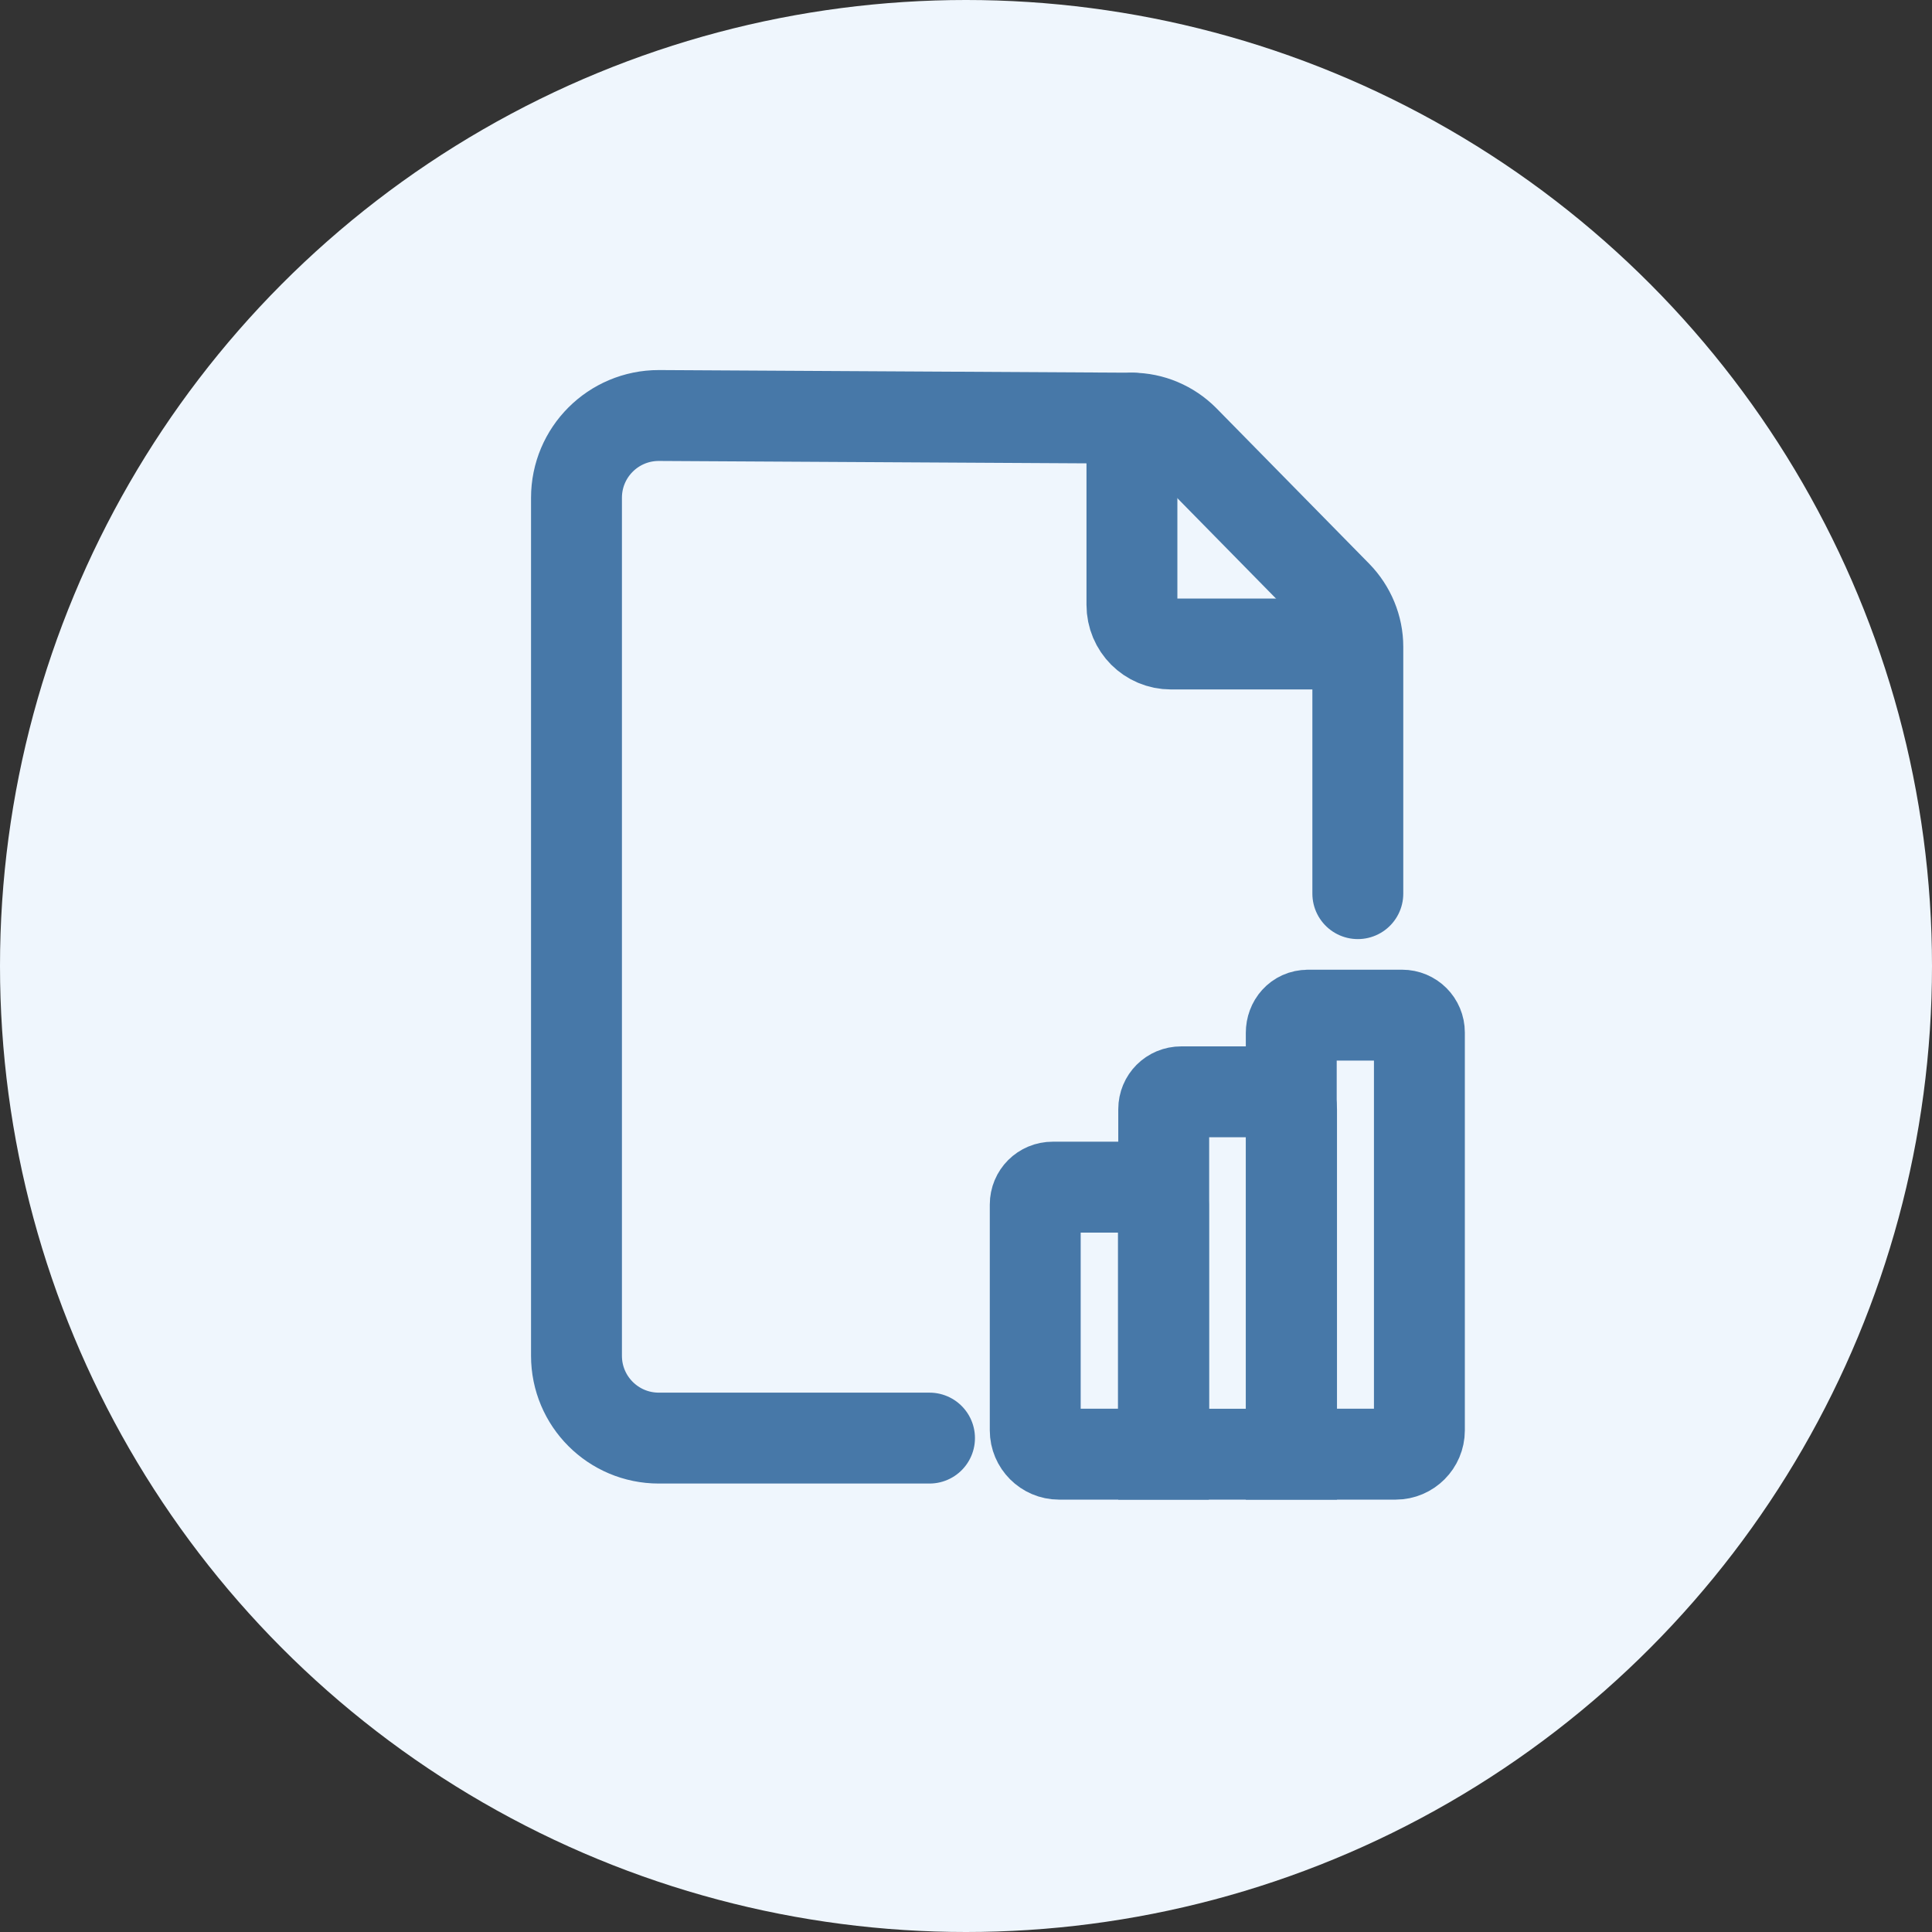 <svg width="62" height="62" viewBox="0 0 62 62" fill="none" xmlns="http://www.w3.org/2000/svg">
<rect x="0" y="0" width="62" height="62" fill="#333333" stroke="none"/>
<circle cx="31" cy="31" r="31" fill="#EFF6FD"/>
<path d="M29.829 46.15H21.142C19.681 46.15 18.5 44.968 18.5 43.508V15.975C18.5 14.515 19.681 13.334 21.142 13.334L36.325 13.419C36.948 13.419 37.55 13.677 37.99 14.117L42.897 19.111C43.327 19.551 43.574 20.142 43.574 20.754V28.678" stroke="#4778A8" stroke-width="2.917" stroke-miterlimit="10" stroke-linecap="round"/>
<path d="M36.325 13.418V19.41C36.325 20.108 36.883 20.667 37.581 20.667H43.305" stroke="#4778A8" stroke-width="2.917" stroke-miterlimit="10" stroke-linecap="round"/>
<path d="M33.791 38.097H36.776C37.088 38.097 37.335 38.344 37.335 38.655V46.666H33.985C33.566 46.666 33.222 46.322 33.222 45.903V38.655C33.222 38.344 33.469 38.097 33.781 38.097H33.791Z" stroke="#4778A8" stroke-width="2.917" stroke-miterlimit="10" stroke-linecap="round"/>
<path d="M37.903 35.038H40.889C41.2 35.038 41.447 35.285 41.447 35.596V46.667H37.345V35.596C37.345 35.285 37.592 35.038 37.903 35.038V35.038Z" stroke="#4778A8" stroke-width="2.917" stroke-miterlimit="10" stroke-linecap="round"/>
<path d="M42.007 32.577H44.992C45.303 32.577 45.55 32.824 45.55 33.136V45.903C45.55 46.322 45.207 46.666 44.788 46.666H41.438V33.146C41.438 32.835 41.656 32.579 41.967 32.579L42.007 32.577Z" stroke="#4778A8" stroke-width="2.917" stroke-miterlimit="10" stroke-linecap="round"/>
</svg>
